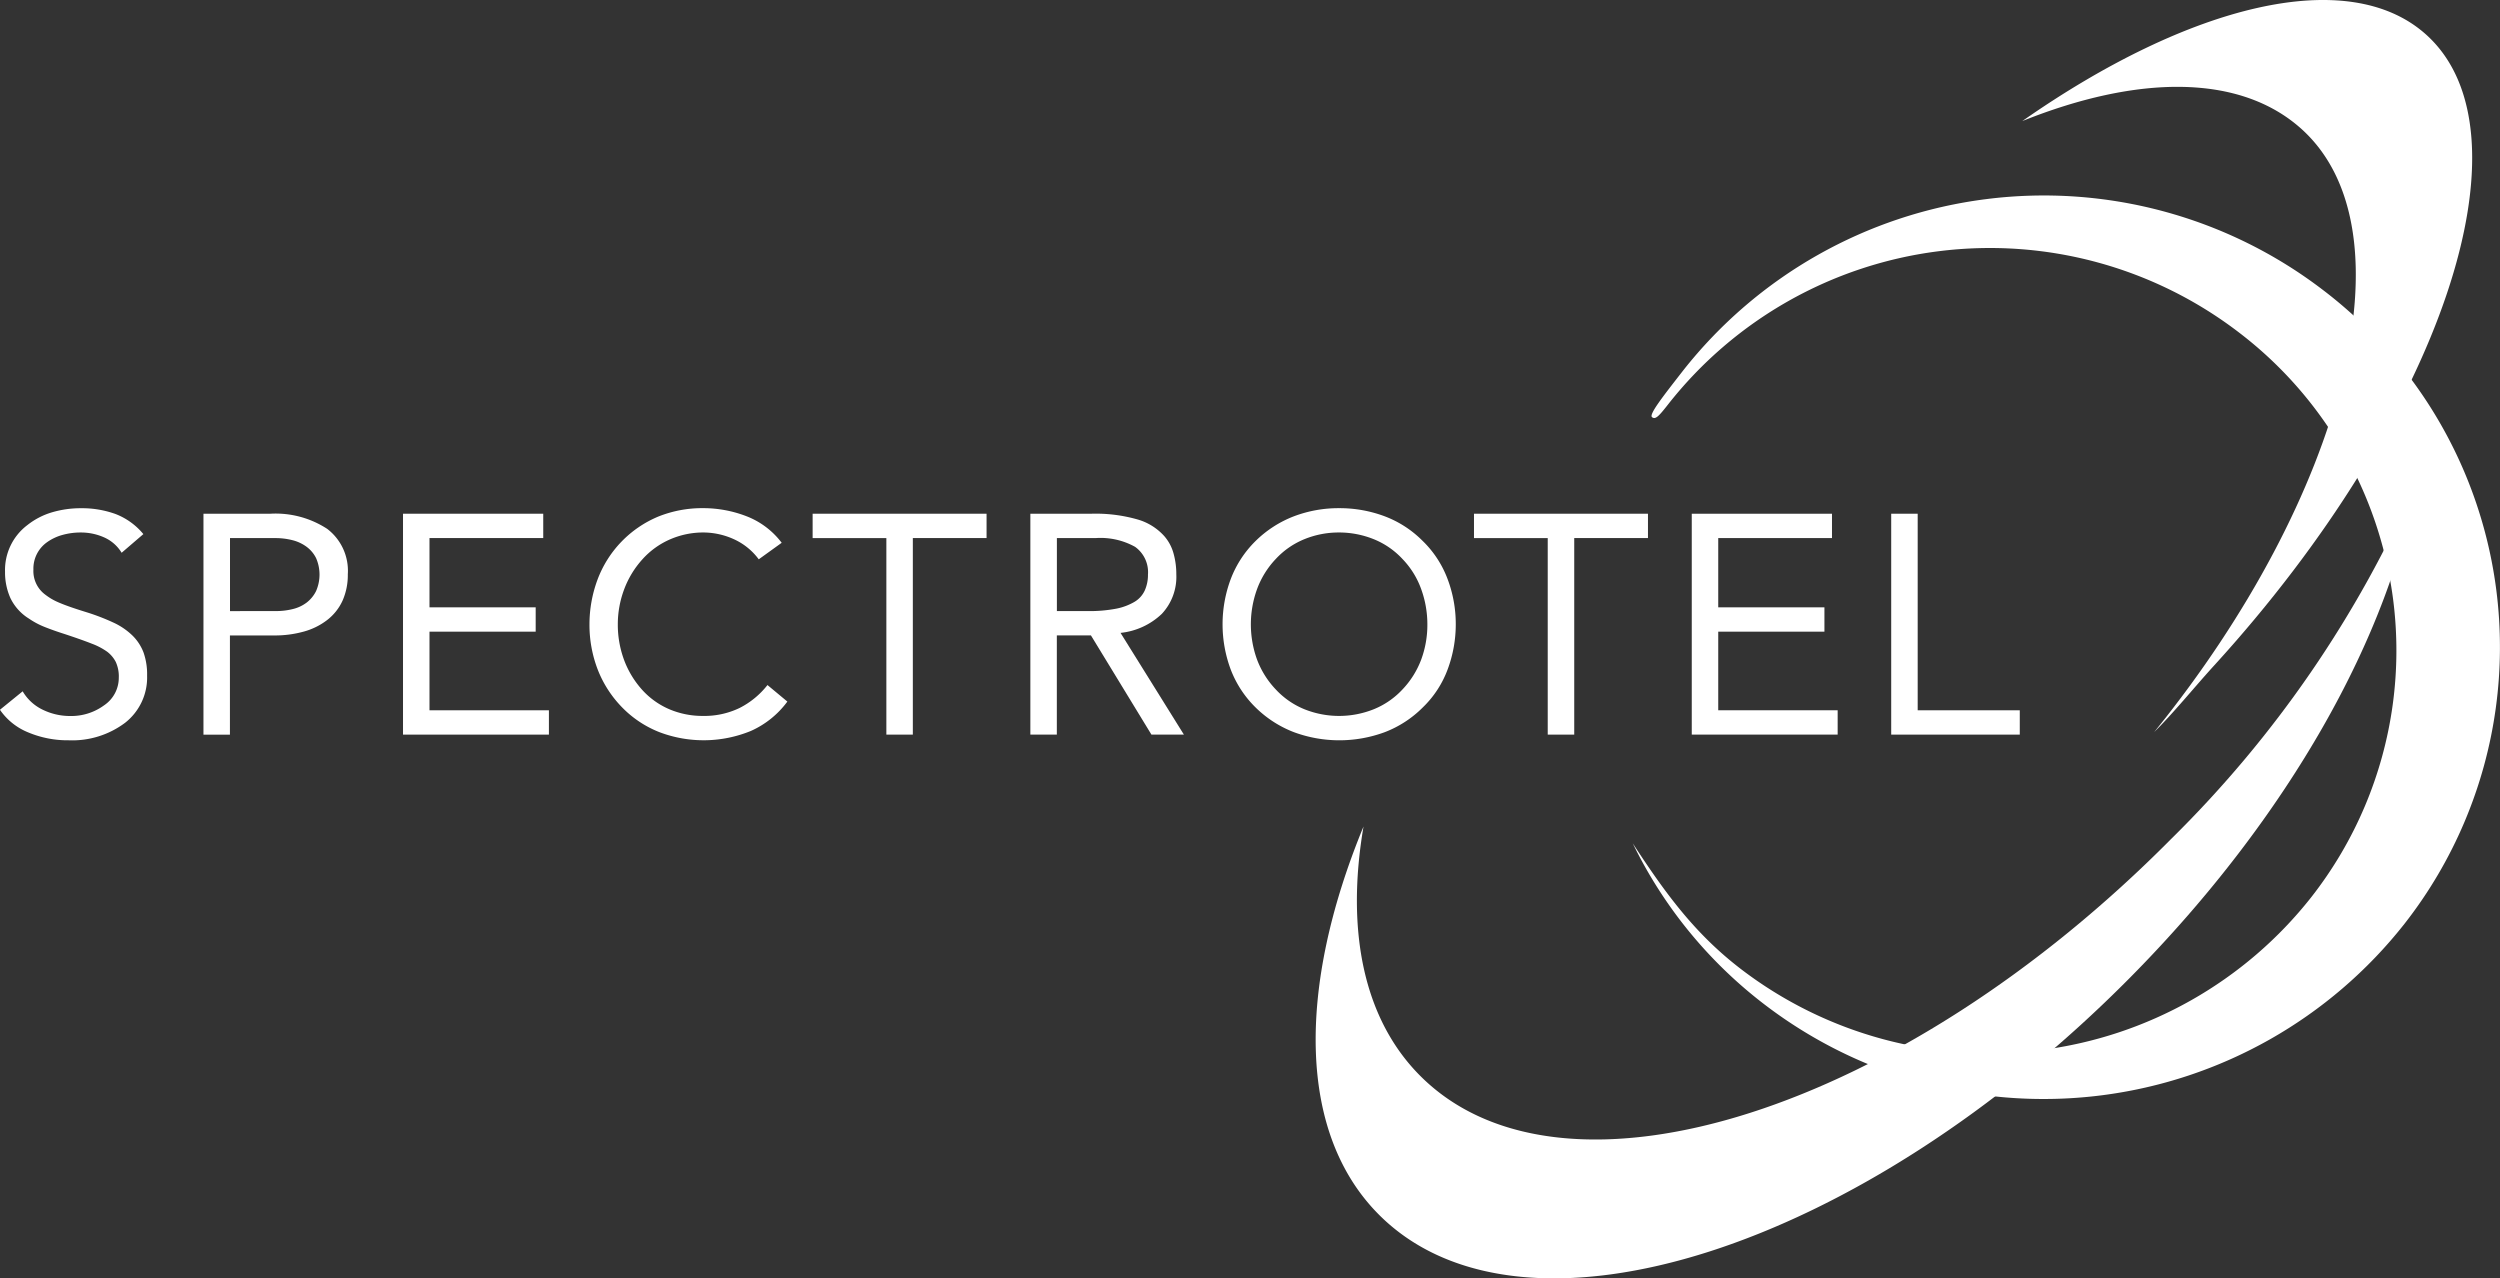<svg xmlns="http://www.w3.org/2000/svg" width="176" height="90" viewBox="0 0 176 90"><rect x="0" y="0" width="176" height="90" fill="#333333" stroke="none"/><g transform="translate(0 13.762)"><g transform="translate(0 22.012)"><path d="M55.907,219.544a2.731,2.731,0,0,0-1.242-1.087,4,4,0,0,0-1.619-.34,4.739,4.739,0,0,0-1.32.176,3.4,3.4,0,0,0-1.065.505,2.276,2.276,0,0,0-.965,1.933,2.062,2.062,0,0,0,.8,1.735,5.036,5.036,0,0,0,.433.3,4.453,4.453,0,0,0,.566.285q.333.143.8.307t1.109.362a15.305,15.305,0,0,1,1.919.736,4.807,4.807,0,0,1,1.342.911,3.329,3.329,0,0,1,.788,1.208A4.647,4.647,0,0,1,57.7,228.2a4.047,4.047,0,0,1-1.553,3.316,6.2,6.2,0,0,1-3.971,1.23,7.186,7.186,0,0,1-2.829-.549,4.425,4.425,0,0,1-2.007-1.6l1.6-1.3a3.269,3.269,0,0,0,1.42,1.3,4.375,4.375,0,0,0,1.93.439,3.91,3.91,0,0,0,2.374-.747,2.336,2.336,0,0,0,1.043-1.955,2.446,2.446,0,0,0-.211-1.1,2.113,2.113,0,0,0-.61-.725,4.648,4.648,0,0,0-1.065-.56q-.688-.274-1.952-.692-.754-.24-1.364-.483a5.533,5.533,0,0,1-1.12-.593,3.469,3.469,0,0,1-1.309-1.449,4.427,4.427,0,0,1-.377-1.845,3.965,3.965,0,0,1,1.575-3.294,5.131,5.131,0,0,1,1.741-.9,7.13,7.13,0,0,1,2.03-.285,6.958,6.958,0,0,1,2.429.406,4.758,4.758,0,0,1,1.963,1.416Z" transform="translate(-47.344 -216.403)" fill="#fff"/><path d="M120.316,218.3a6.653,6.653,0,0,1,4,1.065,3.708,3.708,0,0,1,1.453,3.2,4.451,4.451,0,0,1-.366,1.845,3.618,3.618,0,0,1-1.1,1.383,4.755,4.755,0,0,1-1.664.813,7.579,7.579,0,0,1-2.019.264h-3.15v6.984h-1.863V218.3Zm.4,6.853a4.822,4.822,0,0,0,1.187-.143,2.626,2.626,0,0,0,.976-.461,2.336,2.336,0,0,0,.654-.8,2.9,2.9,0,0,0,0-2.329,2.239,2.239,0,0,0-.677-.8,2.839,2.839,0,0,0-1-.461,4.824,4.824,0,0,0-1.187-.143h-3.194v5.14Z" transform="translate(-101.283 -217.908)" fill="#fff"/><path d="M192.379,218.3v1.713h-8.008v4.877h7.476v1.713h-7.476v5.535h8.407v1.713H182.507V218.3Z" transform="translate(-154.135 -217.908)" fill="#fff"/><path d="M256.981,220.005a4.486,4.486,0,0,0-1.753-1.417,5.221,5.221,0,0,0-2.174-.472,5.828,5.828,0,0,0-2.263.461,5.636,5.636,0,0,0-2,1.428,6.586,6.586,0,0,0-1.3,2.153,7,7,0,0,0-.432,2.416,7.153,7.153,0,0,0,.432,2.492,6.558,6.558,0,0,0,1.276,2.12,5.491,5.491,0,0,0,1.941,1.383,5.97,5.97,0,0,0,2.34.461,5.7,5.7,0,0,0,2.584-.56,5.859,5.859,0,0,0,1.963-1.614l1.4,1.164a6.452,6.452,0,0,1-2.562,2.065,8.766,8.766,0,0,1-6.444.088,7.482,7.482,0,0,1-2.618-1.735,7.889,7.889,0,0,1-1.73-2.68,8.758,8.758,0,0,1-.577-3.185,9.037,9.037,0,0,1,.555-3.108,7.748,7.748,0,0,1,4.315-4.48,8.307,8.307,0,0,1,3.117-.582,8.437,8.437,0,0,1,3.072.571,5.655,5.655,0,0,1,2.473,1.867Z" transform="translate(-203.565 -216.403)" fill="#fff"/><path d="M332.135,218.3v1.713h-5.191v13.838h-1.863V220.016H319.89V218.3Z" transform="translate(-262.681 -217.908)" fill="#fff"/><path d="M397.2,218.3a10.718,10.718,0,0,1,3.272.407,4.013,4.013,0,0,1,1.874,1.175,3.082,3.082,0,0,1,.643,1.2,5.4,5.4,0,0,1,.2,1.5,3.813,3.813,0,0,1-1.021,2.768,4.94,4.94,0,0,1-2.906,1.339l4.459,7.16h-2.285l-4.259-6.984h-2.4v6.984h-1.864V218.3Zm-.311,6.853a9.954,9.954,0,0,0,2.108-.176,4.062,4.062,0,0,0,1.264-.483,1.812,1.812,0,0,0,.71-.8,2.681,2.681,0,0,0,.222-1.109,2.191,2.191,0,0,0-.91-1.955,5.005,5.005,0,0,0-2.773-.615h-2.729v5.14Z" transform="translate(-320.376 -217.908)" fill="#fff"/><path d="M553.957,218.3v1.713h-5.191v13.838H546.9V220.016h-5.191V218.3Z" transform="translate(-437.94 -217.908)" fill="#fff"/><path d="M624.608,218.3v1.713H616.6v4.877h7.476v1.713H616.6v5.535h8.407v1.713H614.736V218.3Z" transform="translate(-495.636 -217.908)" fill="#fff"/><path d="M683.494,218.3v13.838h7.187v1.713h-9.051V218.3Z" transform="translate(-548.489 -217.908)" fill="#fff"/></g><g transform="translate(114.944)"><path d="M643.526,117.142a32.334,32.334,0,0,0-45.058,5.693c-1.4,1.8-2.412,3.08-2.172,3.264s.469-.054,1.136-.908a28.818,28.818,0,0,1,40.159-5.074,28.157,28.157,0,0,1,5.124,39.762,28.818,28.818,0,0,1-40.159,5.073c-3.236-2.479-5.31-5.311-7.62-8.855a31.717,31.717,0,0,0,9.281,11.35,32.334,32.334,0,0,0,45.058-5.692A31.593,31.593,0,0,0,643.526,117.142Z" transform="translate(-594.936 -110.491)" fill="#fff"/></g></g><path d="M566.769,46.7c-5.484-4.909-16.676-2.106-28.417,6.1,8.115-3.258,15.3-3.339,19.63.533,7.98,7.142,3.085,25.9-10.344,42.479,1.3-1.272,2.927-3.269,4.194-4.656C567.878,73.582,574.565,53.678,566.769,46.7Zm-17.9,56.6c-18.972,19.172-42.585,26.726-52.742,16.873-4.153-4.028-5.41-10.344-4.152-17.712-4.706,11.42-4.655,21.763,1.246,27.487,10.157,9.853,33.77,2.3,52.742-16.872,11.215-11.334,18.294-24.189,20.113-34.842A80.047,80.047,0,0,1,548.871,103.3Z" transform="translate(-395.983 -44.276)" fill="#fff"/><path d="M473.218,221.388a7.312,7.312,0,0,0-1.775-2.7,7.485,7.485,0,0,0-2.684-1.724,9.034,9.034,0,0,0-3.172-.56,8.856,8.856,0,0,0-3.183.571,7.861,7.861,0,0,0-2.695,1.735,7.472,7.472,0,0,0-1.753,2.68,9.111,9.111,0,0,0,0,6.381,7.493,7.493,0,0,0,1.753,2.669,7.85,7.85,0,0,0,2.695,1.735,9.226,9.226,0,0,0,6.389,0,7.631,7.631,0,0,0,2.673-1.735,7.189,7.189,0,0,0,1.764-2.7,9.093,9.093,0,0,0,.566-3.163A8.991,8.991,0,0,0,473.218,221.388Zm-1.852,5.667a6.226,6.226,0,0,1-1.32,2.109A5.661,5.661,0,0,1,468,230.569a6.569,6.569,0,0,1-4.836,0,5.655,5.655,0,0,1-2.041-1.405,6.214,6.214,0,0,1-1.32-2.109,7.276,7.276,0,0,1,0-4.942,6.168,6.168,0,0,1,1.32-2.13,5.657,5.657,0,0,1,2.041-1.406,6.383,6.383,0,0,1,2.4-.461,6.527,6.527,0,0,1,2.429.461,5.639,5.639,0,0,1,2.052,1.406,5.925,5.925,0,0,1,1.32,2.13,7.257,7.257,0,0,1,.432,2.461A7.073,7.073,0,0,1,471.366,227.055Z" transform="translate(-371.31 -180.629)" fill="#fff"/></svg>